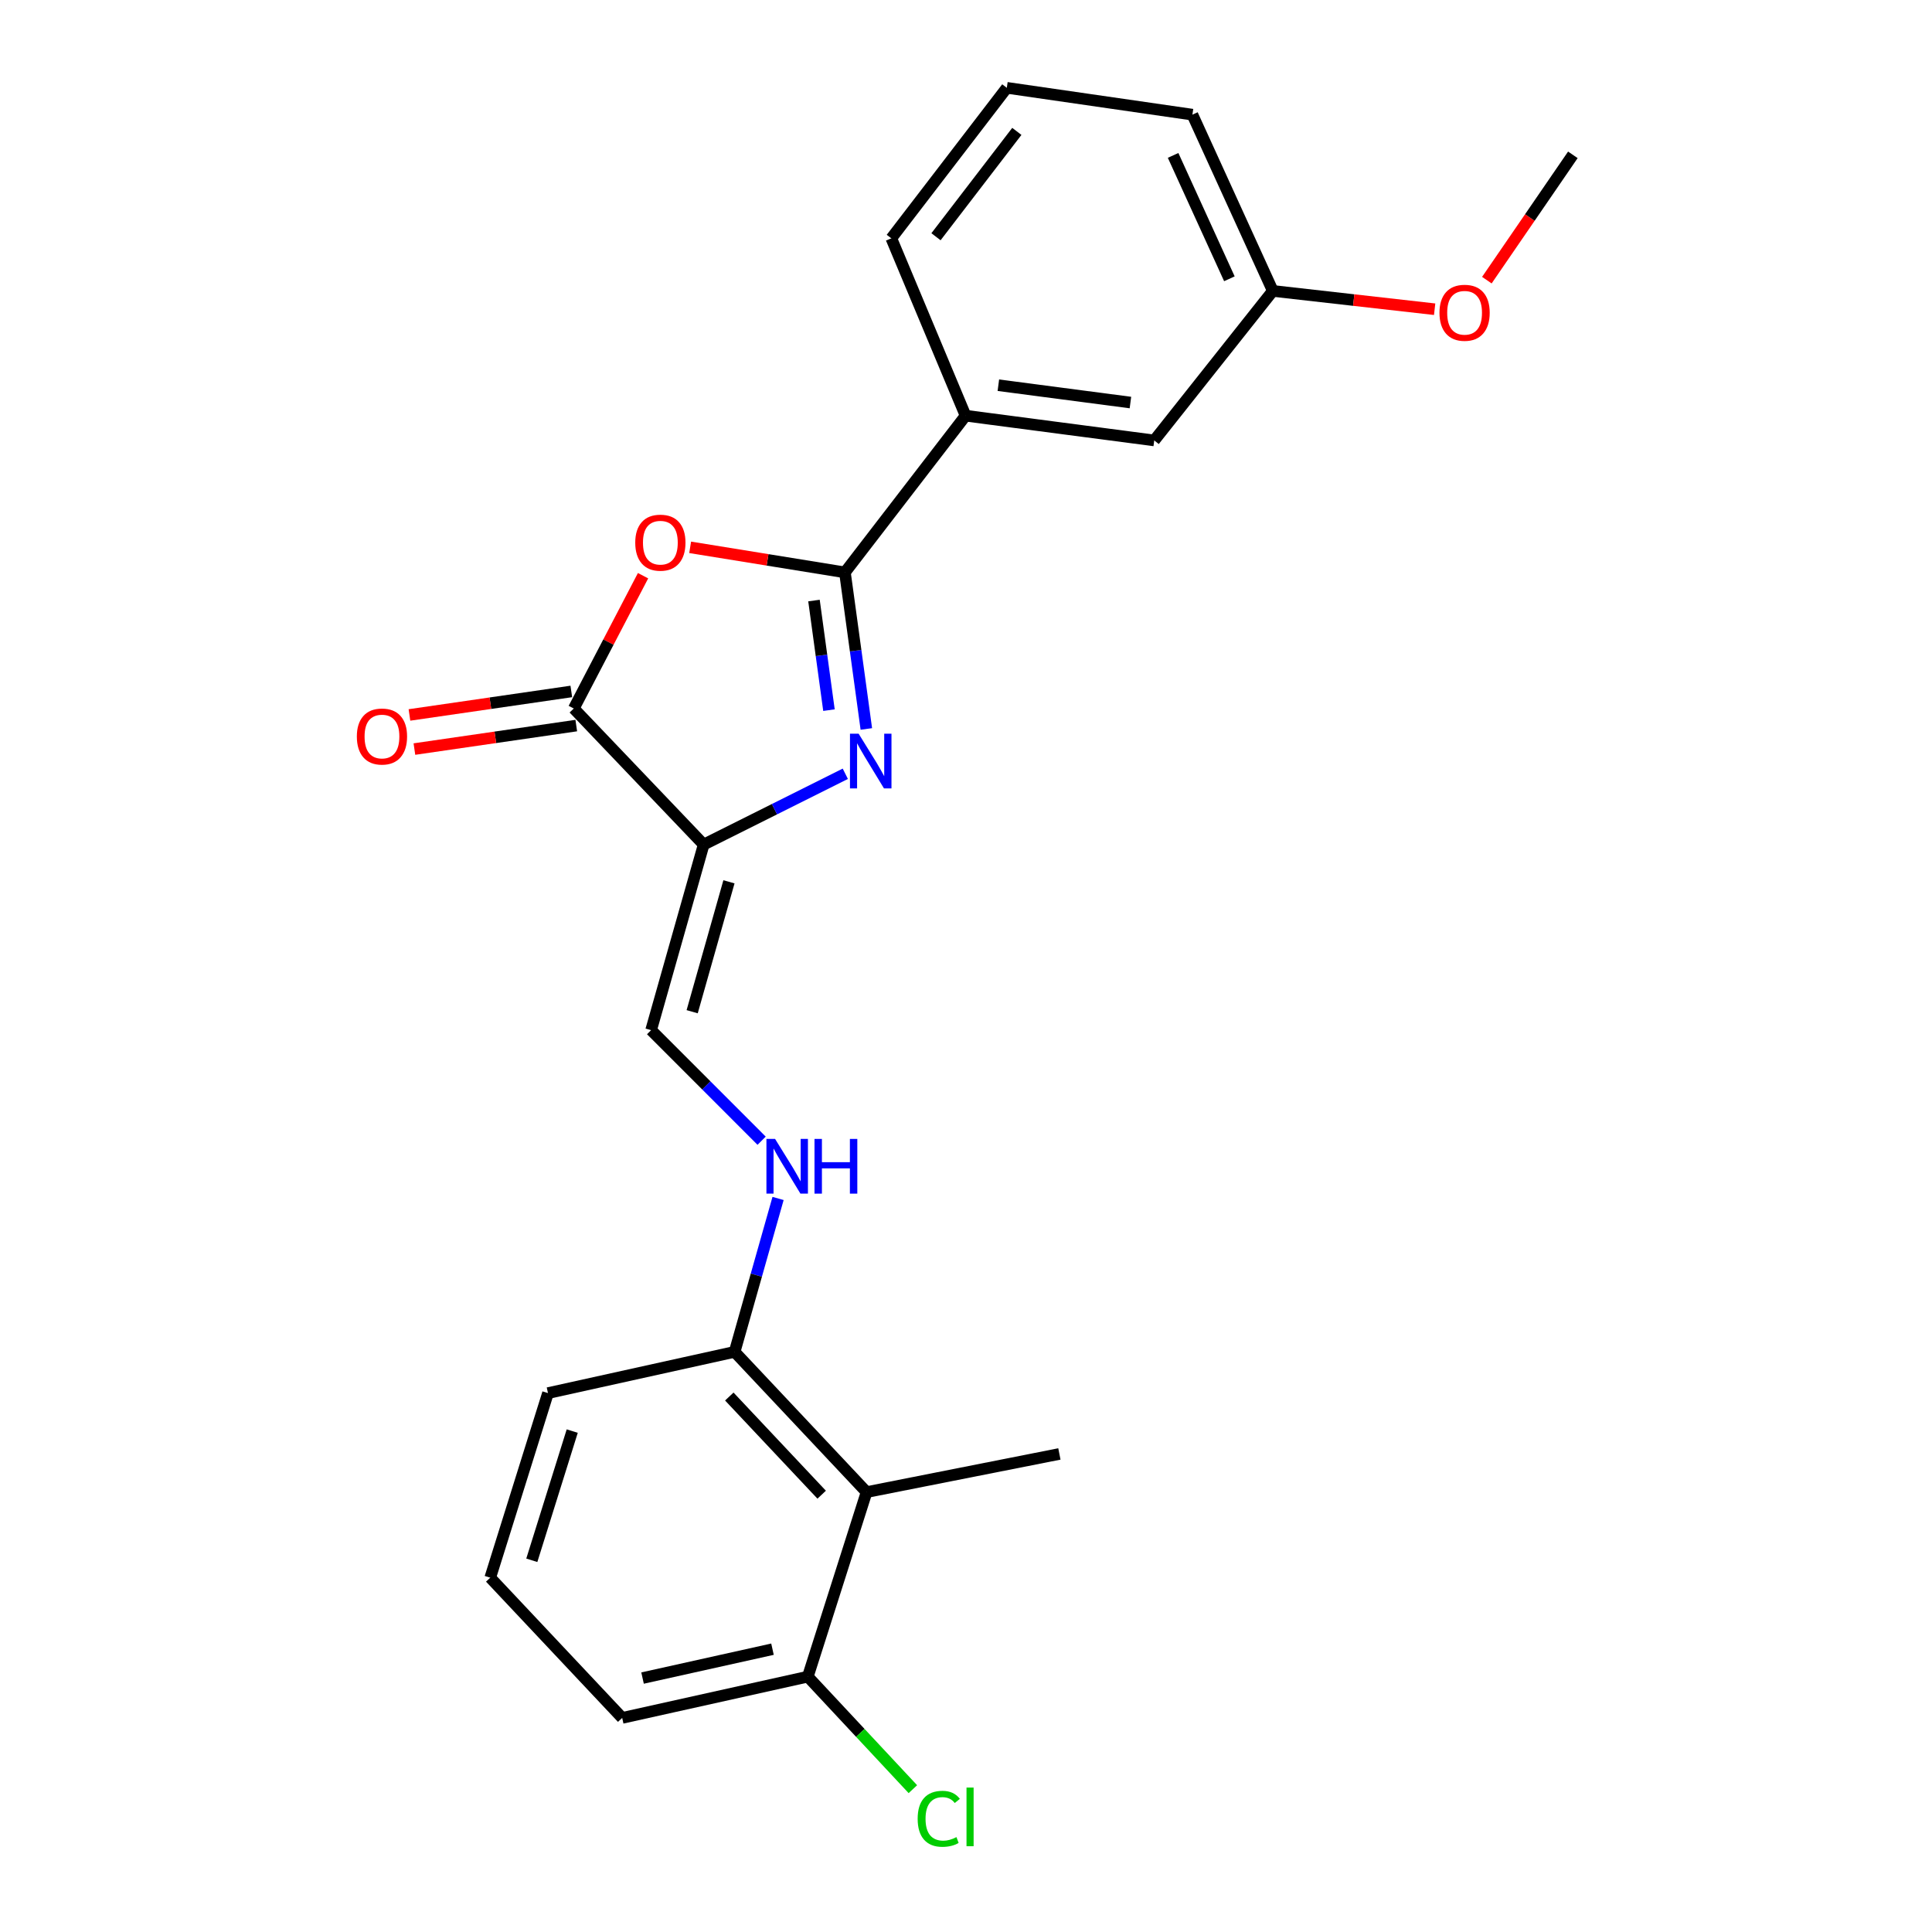 <?xml version='1.0' encoding='iso-8859-1'?>
<svg version='1.1' baseProfile='full'
              xmlns='http://www.w3.org/2000/svg'
                      xmlns:rdkit='http://www.rdkit.org/xml'
                      xmlns:xlink='http://www.w3.org/1999/xlink'
                  xml:space='preserve'
width='1000px' height='1000px' viewBox='0 0 1000 1000'>
<!-- END OF HEADER -->
<rect style='opacity:1.0;fill:#FFFFFF;stroke:none' width='1000' height='1000' x='0' y='0'> </rect>
<path class='bond-0' d='M 364.218,437.153 L 400.874,418.829' style='fill:none;fill-rule:evenodd;stroke:#000000;stroke-width:6px;stroke-linecap:butt;stroke-linejoin:miter;stroke-opacity:1' />
<path class='bond-0' d='M 400.874,418.829 L 437.531,400.505' style='fill:none;fill-rule:evenodd;stroke:#0000FF;stroke-width:6px;stroke-linecap:butt;stroke-linejoin:miter;stroke-opacity:1' />
<path class='bond-3' d='M 364.218,437.153 L 296.992,366.724' style='fill:none;fill-rule:evenodd;stroke:#000000;stroke-width:6px;stroke-linecap:butt;stroke-linejoin:miter;stroke-opacity:1' />
<path class='bond-4' d='M 364.218,437.153 L 337.015,533.208' style='fill:none;fill-rule:evenodd;stroke:#000000;stroke-width:6px;stroke-linecap:butt;stroke-linejoin:miter;stroke-opacity:1' />
<path class='bond-4' d='M 377.307,456.424 L 358.265,523.663' style='fill:none;fill-rule:evenodd;stroke:#000000;stroke-width:6px;stroke-linecap:butt;stroke-linejoin:miter;stroke-opacity:1' />
<path class='bond-1' d='M 448.414,377.304 L 442.874,336.785' style='fill:none;fill-rule:evenodd;stroke:#0000FF;stroke-width:6px;stroke-linecap:butt;stroke-linejoin:miter;stroke-opacity:1' />
<path class='bond-1' d='M 442.874,336.785 L 437.333,296.266' style='fill:none;fill-rule:evenodd;stroke:#000000;stroke-width:6px;stroke-linecap:butt;stroke-linejoin:miter;stroke-opacity:1' />
<path class='bond-1' d='M 429.072,367.566 L 425.193,339.203' style='fill:none;fill-rule:evenodd;stroke:#0000FF;stroke-width:6px;stroke-linecap:butt;stroke-linejoin:miter;stroke-opacity:1' />
<path class='bond-1' d='M 425.193,339.203 L 421.315,310.839' style='fill:none;fill-rule:evenodd;stroke:#000000;stroke-width:6px;stroke-linecap:butt;stroke-linejoin:miter;stroke-opacity:1' />
<path class='bond-6' d='M 437.333,296.266 L 499.781,215.161' style='fill:none;fill-rule:evenodd;stroke:#000000;stroke-width:6px;stroke-linecap:butt;stroke-linejoin:miter;stroke-opacity:1' />
<path class='bond-23' d='M 437.333,296.266 L 397.278,289.781' style='fill:none;fill-rule:evenodd;stroke:#000000;stroke-width:6px;stroke-linecap:butt;stroke-linejoin:miter;stroke-opacity:1' />
<path class='bond-23' d='M 397.278,289.781 L 357.222,283.297' style='fill:none;fill-rule:evenodd;stroke:#FF0000;stroke-width:6px;stroke-linecap:butt;stroke-linejoin:miter;stroke-opacity:1' />
<path class='bond-2' d='M 332.842,297.983 L 314.917,332.354' style='fill:none;fill-rule:evenodd;stroke:#FF0000;stroke-width:6px;stroke-linecap:butt;stroke-linejoin:miter;stroke-opacity:1' />
<path class='bond-2' d='M 314.917,332.354 L 296.992,366.724' style='fill:none;fill-rule:evenodd;stroke:#000000;stroke-width:6px;stroke-linecap:butt;stroke-linejoin:miter;stroke-opacity:1' />
<path class='bond-9' d='M 295.71,357.894 L 253.82,363.976' style='fill:none;fill-rule:evenodd;stroke:#000000;stroke-width:6px;stroke-linecap:butt;stroke-linejoin:miter;stroke-opacity:1' />
<path class='bond-9' d='M 253.82,363.976 L 211.931,370.058' style='fill:none;fill-rule:evenodd;stroke:#FF0000;stroke-width:6px;stroke-linecap:butt;stroke-linejoin:miter;stroke-opacity:1' />
<path class='bond-9' d='M 298.274,375.554 L 256.384,381.636' style='fill:none;fill-rule:evenodd;stroke:#000000;stroke-width:6px;stroke-linecap:butt;stroke-linejoin:miter;stroke-opacity:1' />
<path class='bond-9' d='M 256.384,381.636 L 214.495,387.717' style='fill:none;fill-rule:evenodd;stroke:#FF0000;stroke-width:6px;stroke-linecap:butt;stroke-linejoin:miter;stroke-opacity:1' />
<path class='bond-7' d='M 337.015,533.208 L 365.613,561.819' style='fill:none;fill-rule:evenodd;stroke:#000000;stroke-width:6px;stroke-linecap:butt;stroke-linejoin:miter;stroke-opacity:1' />
<path class='bond-7' d='M 365.613,561.819 L 394.212,590.43' style='fill:none;fill-rule:evenodd;stroke:#0000FF;stroke-width:6px;stroke-linecap:butt;stroke-linejoin:miter;stroke-opacity:1' />
<path class='bond-5' d='M 448.536,772.312 L 380.239,699.722' style='fill:none;fill-rule:evenodd;stroke:#000000;stroke-width:6px;stroke-linecap:butt;stroke-linejoin:miter;stroke-opacity:1' />
<path class='bond-5' d='M 425.295,773.651 L 377.487,722.839' style='fill:none;fill-rule:evenodd;stroke:#000000;stroke-width:6px;stroke-linecap:butt;stroke-linejoin:miter;stroke-opacity:1' />
<path class='bond-10' d='M 448.536,772.312 L 418.12,867.832' style='fill:none;fill-rule:evenodd;stroke:#000000;stroke-width:6px;stroke-linecap:butt;stroke-linejoin:miter;stroke-opacity:1' />
<path class='bond-14' d='M 448.536,772.312 L 548.339,752.563' style='fill:none;fill-rule:evenodd;stroke:#000000;stroke-width:6px;stroke-linecap:butt;stroke-linejoin:miter;stroke-opacity:1' />
<path class='bond-11' d='M 499.781,215.161 L 597.433,227.969' style='fill:none;fill-rule:evenodd;stroke:#000000;stroke-width:6px;stroke-linecap:butt;stroke-linejoin:miter;stroke-opacity:1' />
<path class='bond-11' d='M 516.749,199.388 L 585.106,208.355' style='fill:none;fill-rule:evenodd;stroke:#000000;stroke-width:6px;stroke-linecap:butt;stroke-linejoin:miter;stroke-opacity:1' />
<path class='bond-16' d='M 499.781,215.161 L 461.345,123.358' style='fill:none;fill-rule:evenodd;stroke:#000000;stroke-width:6px;stroke-linecap:butt;stroke-linejoin:miter;stroke-opacity:1' />
<path class='bond-8' d='M 402.726,620.322 L 391.482,660.022' style='fill:none;fill-rule:evenodd;stroke:#0000FF;stroke-width:6px;stroke-linecap:butt;stroke-linejoin:miter;stroke-opacity:1' />
<path class='bond-8' d='M 391.482,660.022 L 380.239,699.722' style='fill:none;fill-rule:evenodd;stroke:#000000;stroke-width:6px;stroke-linecap:butt;stroke-linejoin:miter;stroke-opacity:1' />
<path class='bond-19' d='M 380.239,699.722 L 283.638,721.067' style='fill:none;fill-rule:evenodd;stroke:#000000;stroke-width:6px;stroke-linecap:butt;stroke-linejoin:miter;stroke-opacity:1' />
<path class='bond-13' d='M 418.12,867.832 L 445.309,896.95' style='fill:none;fill-rule:evenodd;stroke:#000000;stroke-width:6px;stroke-linecap:butt;stroke-linejoin:miter;stroke-opacity:1' />
<path class='bond-13' d='M 445.309,896.95 L 472.499,926.068' style='fill:none;fill-rule:evenodd;stroke:#00CC00;stroke-width:6px;stroke-linecap:butt;stroke-linejoin:miter;stroke-opacity:1' />
<path class='bond-24' d='M 418.12,867.832 L 322.045,889.187' style='fill:none;fill-rule:evenodd;stroke:#000000;stroke-width:6px;stroke-linecap:butt;stroke-linejoin:miter;stroke-opacity:1' />
<path class='bond-24' d='M 399.837,853.615 L 332.584,868.563' style='fill:none;fill-rule:evenodd;stroke:#000000;stroke-width:6px;stroke-linecap:butt;stroke-linejoin:miter;stroke-opacity:1' />
<path class='bond-12' d='M 597.433,227.969 L 658.81,150.581' style='fill:none;fill-rule:evenodd;stroke:#000000;stroke-width:6px;stroke-linecap:butt;stroke-linejoin:miter;stroke-opacity:1' />
<path class='bond-15' d='M 658.81,150.581 L 700.69,155.317' style='fill:none;fill-rule:evenodd;stroke:#000000;stroke-width:6px;stroke-linecap:butt;stroke-linejoin:miter;stroke-opacity:1' />
<path class='bond-15' d='M 700.69,155.317 L 742.57,160.052' style='fill:none;fill-rule:evenodd;stroke:#FF0000;stroke-width:6px;stroke-linecap:butt;stroke-linejoin:miter;stroke-opacity:1' />
<path class='bond-25' d='M 658.81,150.581 L 617.191,59.344' style='fill:none;fill-rule:evenodd;stroke:#000000;stroke-width:6px;stroke-linecap:butt;stroke-linejoin:miter;stroke-opacity:1' />
<path class='bond-25' d='M 636.331,144.302 L 607.198,80.436' style='fill:none;fill-rule:evenodd;stroke:#000000;stroke-width:6px;stroke-linecap:butt;stroke-linejoin:miter;stroke-opacity:1' />
<path class='bond-22' d='M 769.595,145.008 L 791.853,112.576' style='fill:none;fill-rule:evenodd;stroke:#FF0000;stroke-width:6px;stroke-linecap:butt;stroke-linejoin:miter;stroke-opacity:1' />
<path class='bond-22' d='M 791.853,112.576 L 814.111,80.143' style='fill:none;fill-rule:evenodd;stroke:#000000;stroke-width:6px;stroke-linecap:butt;stroke-linejoin:miter;stroke-opacity:1' />
<path class='bond-18' d='M 461.345,123.358 L 521.126,45.455' style='fill:none;fill-rule:evenodd;stroke:#000000;stroke-width:6px;stroke-linecap:butt;stroke-linejoin:miter;stroke-opacity:1' />
<path class='bond-18' d='M 484.469,122.536 L 526.315,68.004' style='fill:none;fill-rule:evenodd;stroke:#000000;stroke-width:6px;stroke-linecap:butt;stroke-linejoin:miter;stroke-opacity:1' />
<path class='bond-17' d='M 253.748,816.607 L 283.638,721.067' style='fill:none;fill-rule:evenodd;stroke:#000000;stroke-width:6px;stroke-linecap:butt;stroke-linejoin:miter;stroke-opacity:1' />
<path class='bond-17' d='M 275.262,807.604 L 296.186,740.726' style='fill:none;fill-rule:evenodd;stroke:#000000;stroke-width:6px;stroke-linecap:butt;stroke-linejoin:miter;stroke-opacity:1' />
<path class='bond-20' d='M 253.748,816.607 L 322.045,889.187' style='fill:none;fill-rule:evenodd;stroke:#000000;stroke-width:6px;stroke-linecap:butt;stroke-linejoin:miter;stroke-opacity:1' />
<path class='bond-21' d='M 521.126,45.455 L 617.191,59.344' style='fill:none;fill-rule:evenodd;stroke:#000000;stroke-width:6px;stroke-linecap:butt;stroke-linejoin:miter;stroke-opacity:1' />
<path  class='atom-1' d='M 444.427 379.768
L 453.707 394.768
Q 454.627 396.248, 456.107 398.928
Q 457.587 401.608, 457.667 401.768
L 457.667 379.768
L 461.427 379.768
L 461.427 408.088
L 457.547 408.088
L 447.587 391.688
Q 446.427 389.768, 445.187 387.568
Q 443.987 385.368, 443.627 384.688
L 443.627 408.088
L 439.947 408.088
L 439.947 379.768
L 444.427 379.768
' fill='#0000FF'/>
<path  class='atom-3' d='M 328.803 280.881
Q 328.803 274.081, 332.163 270.281
Q 335.523 266.481, 341.803 266.481
Q 348.083 266.481, 351.443 270.281
Q 354.803 274.081, 354.803 280.881
Q 354.803 287.761, 351.403 291.681
Q 348.003 295.561, 341.803 295.561
Q 335.563 295.561, 332.163 291.681
Q 328.803 287.801, 328.803 280.881
M 341.803 292.361
Q 346.123 292.361, 348.443 289.481
Q 350.803 286.561, 350.803 280.881
Q 350.803 275.321, 348.443 272.521
Q 346.123 269.681, 341.803 269.681
Q 337.483 269.681, 335.123 272.481
Q 332.803 275.281, 332.803 280.881
Q 332.803 286.601, 335.123 289.481
Q 337.483 292.361, 341.803 292.361
' fill='#FF0000'/>
<path  class='atom-8' d='M 401.183 589.506
L 410.463 604.506
Q 411.383 605.986, 412.863 608.666
Q 414.343 611.346, 414.423 611.506
L 414.423 589.506
L 418.183 589.506
L 418.183 617.826
L 414.303 617.826
L 404.343 601.426
Q 403.183 599.506, 401.943 597.306
Q 400.743 595.106, 400.383 594.426
L 400.383 617.826
L 396.703 617.826
L 396.703 589.506
L 401.183 589.506
' fill='#0000FF'/>
<path  class='atom-8' d='M 421.583 589.506
L 425.423 589.506
L 425.423 601.546
L 439.903 601.546
L 439.903 589.506
L 443.743 589.506
L 443.743 617.826
L 439.903 617.826
L 439.903 604.746
L 425.423 604.746
L 425.423 617.826
L 421.583 617.826
L 421.583 589.506
' fill='#0000FF'/>
<path  class='atom-10' d='M 184.705 381.219
Q 184.705 374.419, 188.065 370.619
Q 191.425 366.819, 197.705 366.819
Q 203.985 366.819, 207.345 370.619
Q 210.705 374.419, 210.705 381.219
Q 210.705 388.099, 207.305 392.019
Q 203.905 395.899, 197.705 395.899
Q 191.465 395.899, 188.065 392.019
Q 184.705 388.139, 184.705 381.219
M 197.705 392.699
Q 202.025 392.699, 204.345 389.819
Q 206.705 386.899, 206.705 381.219
Q 206.705 375.659, 204.345 372.859
Q 202.025 370.019, 197.705 370.019
Q 193.385 370.019, 191.025 372.819
Q 188.705 375.619, 188.705 381.219
Q 188.705 386.939, 191.025 389.819
Q 193.385 392.699, 197.705 392.699
' fill='#FF0000'/>
<path  class='atom-14' d='M 474.981 941.402
Q 474.981 934.362, 478.261 930.682
Q 481.581 926.962, 487.861 926.962
Q 493.701 926.962, 496.821 931.082
L 494.181 933.242
Q 491.901 930.242, 487.861 930.242
Q 483.581 930.242, 481.301 933.122
Q 479.061 935.962, 479.061 941.402
Q 479.061 947.002, 481.381 949.882
Q 483.741 952.762, 488.301 952.762
Q 491.421 952.762, 495.061 950.882
L 496.181 953.882
Q 494.701 954.842, 492.461 955.402
Q 490.221 955.962, 487.741 955.962
Q 481.581 955.962, 478.261 952.202
Q 474.981 948.442, 474.981 941.402
' fill='#00CC00'/>
<path  class='atom-14' d='M 500.261 925.242
L 503.941 925.242
L 503.941 955.602
L 500.261 955.602
L 500.261 925.242
' fill='#00CC00'/>
<path  class='atom-16' d='M 745.068 161.884
Q 745.068 155.084, 748.428 151.284
Q 751.788 147.484, 758.068 147.484
Q 764.348 147.484, 767.708 151.284
Q 771.068 155.084, 771.068 161.884
Q 771.068 168.764, 767.668 172.684
Q 764.268 176.564, 758.068 176.564
Q 751.828 176.564, 748.428 172.684
Q 745.068 168.804, 745.068 161.884
M 758.068 173.364
Q 762.388 173.364, 764.708 170.484
Q 767.068 167.564, 767.068 161.884
Q 767.068 156.324, 764.708 153.524
Q 762.388 150.684, 758.068 150.684
Q 753.748 150.684, 751.388 153.484
Q 749.068 156.284, 749.068 161.884
Q 749.068 167.604, 751.388 170.484
Q 753.748 173.364, 758.068 173.364
' fill='#FF0000'/>
</svg>
